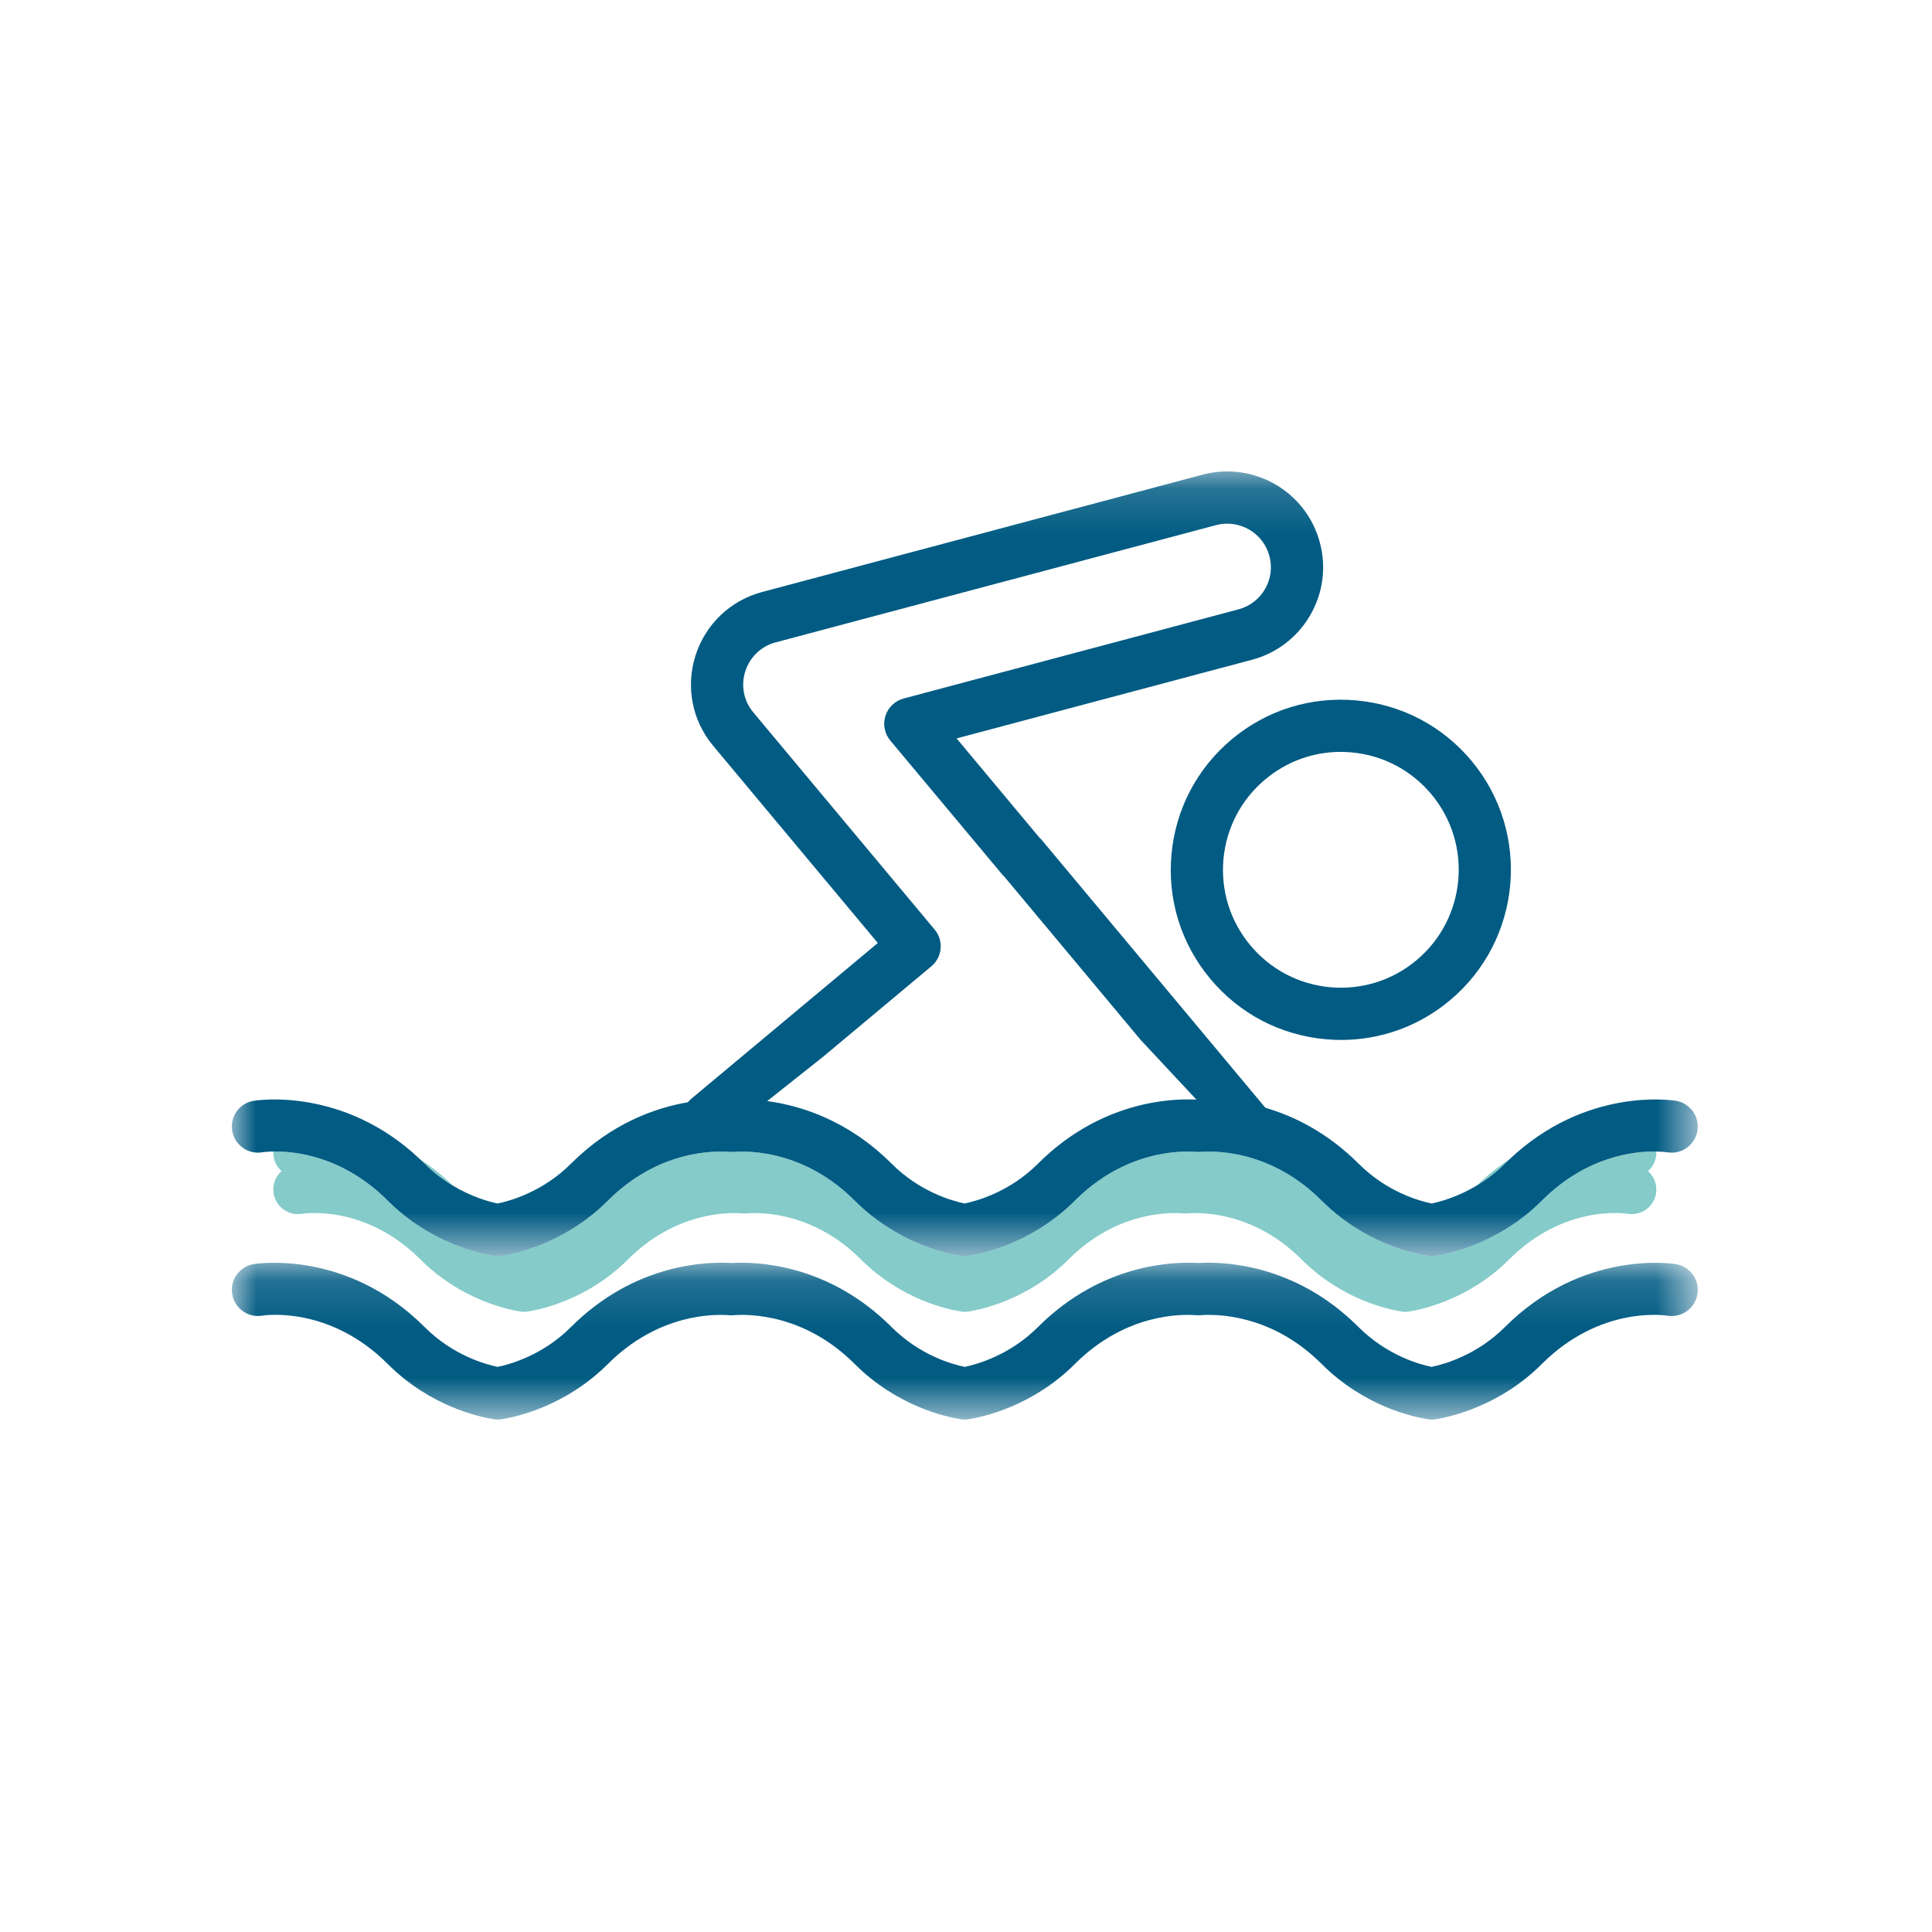 <svg xmlns="http://www.w3.org/2000/svg" xmlns:xlink="http://www.w3.org/1999/xlink" width="40" height="40" viewBox="0 0 40 40">
    <defs>
        <path id="x4mx4vj8ra" d="M0 0.155L30.35 0.155 30.35 16.403 0 16.403z"/>
        <path id="0fr8lerbbc" d="M0 0.131L30.35 0.131 30.35 3.378 0 3.378z"/>
    </defs>
    <g fill="none" fill-rule="evenodd">
        <g>
            <g>
                <g>
                    <g>
                        <path fill="#84CBC9" d="M9.38 24.55c-.226-.22-.457-.402-.686-.55l.098.094c.192.192.394.34.588.457M31.255 24c-.228.148-.458.329-.682.547.193-.115.394-.263.584-.453l.098-.094" transform="translate(-179 -4377) translate(0 2228) translate(179 1453) translate(0 696)"/>
                        <path fill="#84CBC9" d="M31.922 24.858c-.876.876-1.902 1.097-2.195 1.143-.029.005-.057.007-.086.007-.027 0-.055-.002-.083-.006-.292-.046-1.314-.263-2.194-1.144-1.04-1.039-2.188-1.035-2.513-1.01-.029.003-.057.003-.085 0-.325-.025-1.473-.028-2.512 1.01-.876.876-1.902 1.097-2.196 1.143-.055.01-.112.009-.168 0-.292-.045-1.314-.262-2.194-1.143-1.039-1.038-2.187-1.034-2.513-1.01-.029.003-.057.003-.085 0-.325-.025-1.473-.029-2.513 1.01-.875.875-1.9 1.096-2.194 1.143-.056.01-.113.009-.169 0-.292-.045-1.314-.262-2.194-1.143-.928-.928-1.928-1.025-2.37-1.017 0 .036 0 .072.007.109.02.12.081.22.165.296-.126.112-.195.284-.165.464.046.277.309.467.585.42.055-.008 1.313-.196 2.453.944.832.832 1.796 1.036 2.07 1.079.053.008.107.008.16 0 .277-.045 1.245-.253 2.07-1.079.98-.98 2.064-.977 2.37-.952h.081c.307-.025 1.39-.028 2.37.952.833.832 1.796 1.036 2.071 1.079.053.008.106.008.159 0 .277-.045 1.245-.253 2.07-1.079.981-.98 2.064-.977 2.371-.952h.08c.307-.025 1.39-.028 2.371.952.833.832 1.796 1.036 2.07 1.079.027.004.053.006.08.006.026 0 .053-.002.08-.006.276-.045 1.245-.253 2.07-1.079 1.138-1.138 2.395-.953 2.453-.944.277.046.54-.141.587-.419.03-.18-.04-.352-.166-.465.084-.074.146-.175.166-.295.006-.037.007-.074.006-.11-.44-.008-1.442.089-2.37 1.017" transform="translate(-179 -4377) translate(0 2228) translate(179 1453) translate(0 696)"/>
                        <g transform="translate(-179 -4377) translate(0 2228) translate(179 1453) translate(0 696) translate(4.8 9.605)">
                            <mask id="8073rg1cgb" fill="#fff">
                                <use href="#x4mx4vj8ra"/>
                            </mask>
                            <path fill="#015B83" d="M14.482 10.402c.23-.191.26-.532.069-.761l-3.753-4.495c-.2-.238-.262-.556-.168-.851.094-.296.328-.52.627-.6l9.12-2.428c.481-.127.977.159 1.105.64.062.232.03.476-.091.684-.121.208-.316.357-.549.42l-6.934 1.846c-.178.047-.32.183-.376.359-.056.176-.018.368.1.51l2.304 2.758c.017.02.035.04.054.057l2.826 3.384 1.154 1.236c-.528-.027-1.986.033-3.28 1.327-.58.58-1.257.77-1.518.824-.258-.053-.929-.241-1.512-.824-.902-.901-1.885-1.204-2.577-1.296l1.145-.907 2.254-1.883zM.628 14.252c.013-.002.098-.014.23-.016.442-.009 1.442.089 2.37 1.017.88.88 1.902 1.097 2.194 1.143.056.008.113.009.169 0 .294-.047 1.32-.268 2.194-1.143 1.04-1.039 2.188-1.035 2.513-1.01.028.002.056.002.085 0 .326-.024 1.474-.029 2.513 1.01.88.88 1.902 1.097 2.194 1.143.056.008.113.009.168 0 .294-.047 1.32-.268 2.196-1.143 1.038-1.039 2.187-1.035 2.512-1.01.028.002.056.002.085 0 .325-.025 1.474-.029 2.513 1.01.88.88 1.902 1.097 2.194 1.143.028.005.056.007.083.007.029 0 .057-.002.086-.007.293-.047 1.32-.268 2.195-1.143.928-.929 1.93-1.026 2.37-1.017.131.003.215.014.229.016.294.049.573-.15.622-.444.05-.294-.15-.573-.444-.622-.077-.013-1.863-.289-3.444 1.209l-.098.093c-.19.191-.391.339-.585.454-.394.236-.757.334-.931.37-.26-.053-.93-.241-1.512-.824-.648-.647-1.337-.984-1.931-1.158L16.77 7.788c-.017-.02-.035-.04-.055-.057l-1.71-2.048 6.115-1.628c.512-.136.94-.464 1.206-.922s.337-.993.2-1.505C22.246.572 21.158-.059 20.1.222l-9.12 2.429c-.659.176-1.174.668-1.38 1.316-.207.65-.07 1.349.368 1.872l3.406 4.08-3.862 3.225c-.026.022-.05.046-.07.072-.68.116-1.585.437-2.421 1.272-.58.58-1.255.77-1.516.824-.174-.035-.532-.132-.925-.367-.194-.116-.396-.264-.588-.457l-.098-.094C2.312 12.896.528 13.174.45 13.186c-.294.05-.491.327-.443.62.049.295.328.496.621.446z" mask="url(#8073rg1cgb)"/>
                        </g>
                        <g transform="translate(-179 -4377) translate(0 2228) translate(179 1453) translate(0 696) translate(4.8 26.012)">
                            <mask id="r4q4axj4hd" fill="#fff">
                                <use href="#0fr8lerbbc"/>
                            </mask>
                            <path fill="#015B83" d="M29.899.161C29.82.148 27.96-.14 26.357 1.464c-.58.58-1.256.77-1.517.824-.258-.053-.927-.24-1.512-.824C22.003.138 20.5.106 20.008.137c-.494-.03-1.994.001-3.319 1.327-.58.58-1.256.77-1.517.824-.258-.053-.928-.24-1.512-.824C12.336.139 10.834.107 10.34.137c-.49-.03-1.993 0-3.32 1.327-.578.58-1.255.77-1.516.824-.258-.053-.928-.24-1.512-.824C2.387-.142.53.148.45.16.156.211-.04.488.007.781c.049.295.328.496.621.446.058-.009 1.392-.207 2.6 1.001.882.882 1.903 1.098 2.195 1.143.055.009.111.009.167 0 .294-.047 1.32-.268 2.195-1.143 1.04-1.039 2.188-1.036 2.513-1.01.028.002.056.002.085 0 .326-.025 1.474-.029 2.513 1.01.882.882 1.903 1.098 2.195 1.143.055.009.112.009.167 0 .294-.047 1.32-.268 2.196-1.143 1.038-1.039 2.187-1.036 2.512-1.01.028.002.056.002.085 0 .325-.026 1.474-.029 2.513 1.01.882.882 1.903 1.098 2.195 1.143.027.005.055.007.083.007.028 0 .056-.002.085-.007.293-.047 1.32-.268 2.195-1.143 1.206-1.206 2.538-1.01 2.599-1 .294.048.573-.15.622-.445.05-.294-.15-.573-.444-.622" mask="url(#r4q4axj4hd)"/>
                        </g>
                        <path fill="#015B83" d="M26.197 16.135c.443-.37.99-.568 1.56-.568.074 0 .149.004.223.01.65.059 1.237.367 1.655.867.863 1.033.724 2.575-.31 3.438-.5.418-1.132.615-1.782.558-.65-.059-1.237-.367-1.655-.867-.418-.5-.616-1.134-.558-1.783.059-.65.367-1.237.867-1.655zm-.693-.83c-.722.603-1.166 1.451-1.25 2.388-.085.937.201 1.85.804 2.573.603.722 1.45 1.166 2.388 1.25.108.01.215.015.322.015.822 0 1.612-.285 2.251-.82 1.49-1.244 1.69-3.47.446-4.96-.603-.722-1.451-1.166-2.388-1.25-.938-.084-1.85.2-2.573.804z" transform="translate(-179 -4377) translate(0 2228) translate(179 1453) translate(0 696)"/>
                    </g>
                </g>
            </g>
        </g>
    </g>
</svg>
